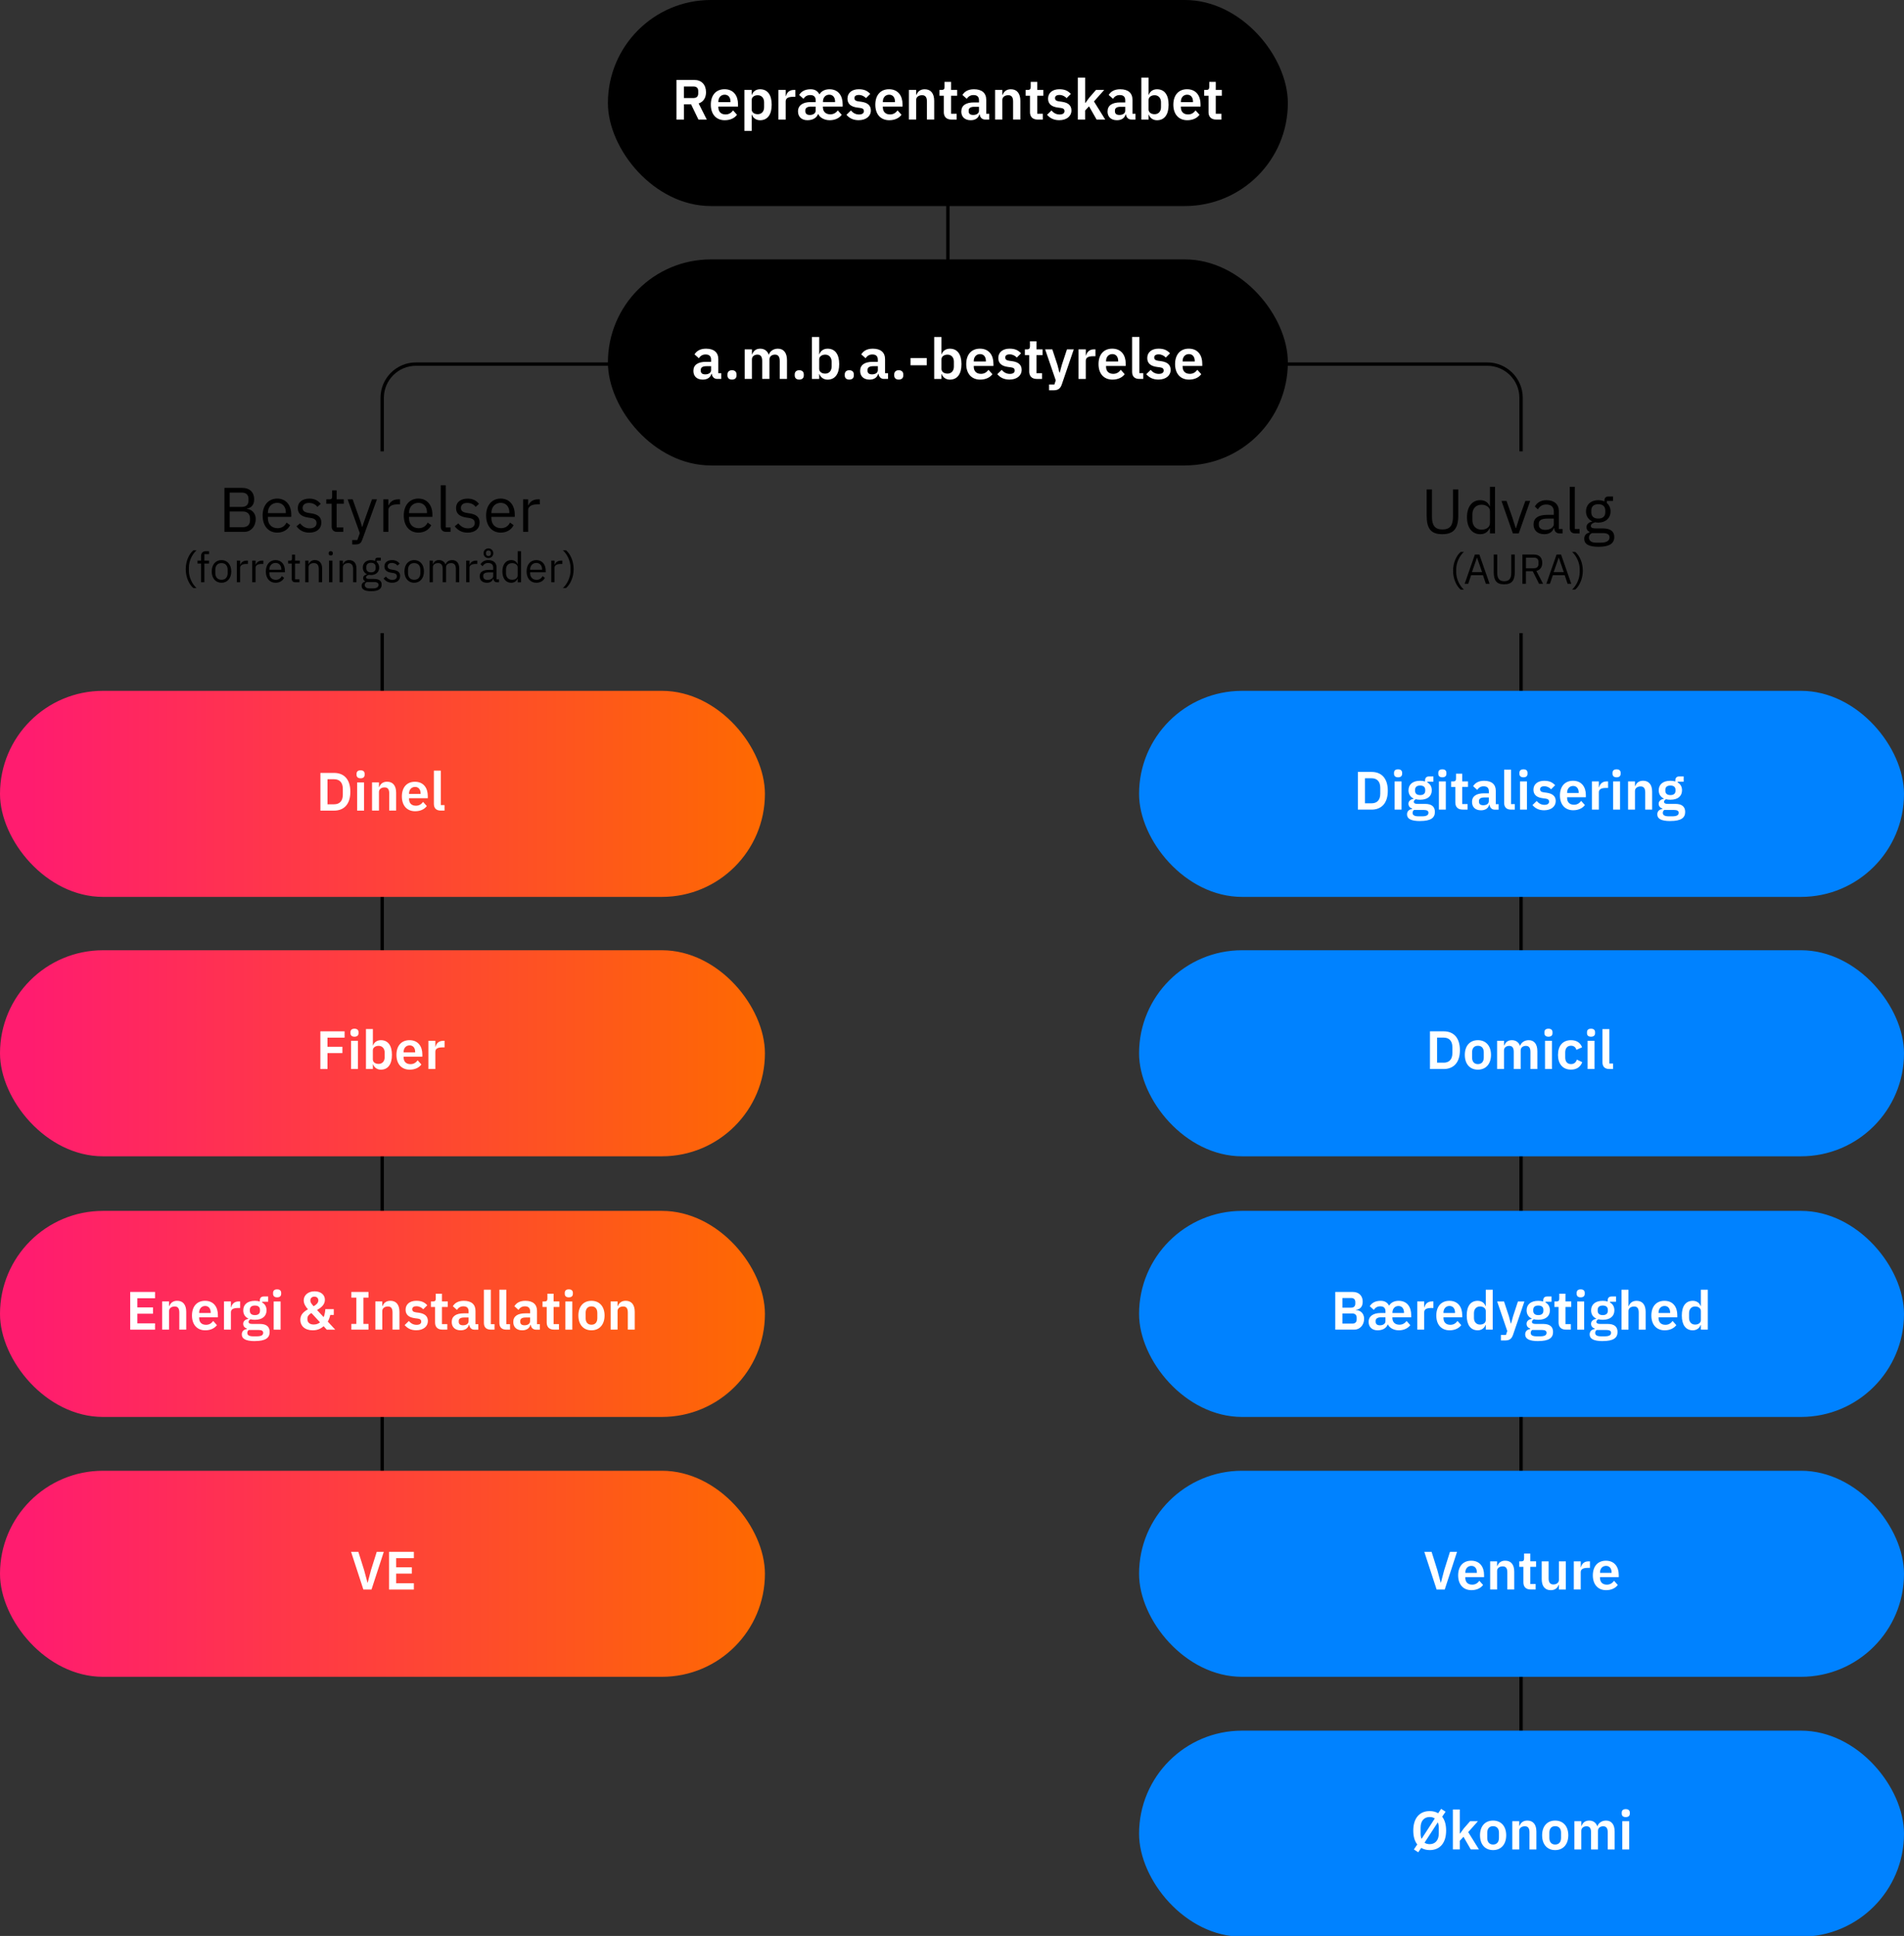 <?xml version="1.0" encoding="UTF-8"?>
<svg id="Layer_1" data-name="Layer 1" xmlns="http://www.w3.org/2000/svg" xmlns:xlink="http://www.w3.org/1999/xlink" viewBox="0 0 768 780.58">
  <rect x="0" y="0" width="768" height="780.58" fill="#333333" stroke="none"/>
  <defs>
    <style>
      .cls-1 {
        fill: url(#New_Gradient_Swatch-4);
      }

      .cls-2 {
        fill: #fff;
      }

      .cls-3 {
        fill: url(#New_Gradient_Swatch-2);
      }

      .cls-4 {
        fill: url(#New_Gradient_Swatch);
      }

      .cls-5 {
        fill: url(#New_Gradient_Swatch-3);
      }

      .cls-6 {
        fill: #0082ff;
      }
    </style>
    <linearGradient id="New_Gradient_Swatch" data-name="New Gradient Swatch" x1="310.33" y1="320.09" x2="12.22" y2="320.09" gradientUnits="userSpaceOnUse">
      <stop offset="0" stop-color="#fe6a00"/>
      <stop offset="1" stop-color="#ff1c6f"/>
    </linearGradient>
    <linearGradient id="New_Gradient_Swatch-2" data-name="New Gradient Swatch" x1="310.33" y1="424.68" x2="12.22" y2="424.68" xlink:href="#New_Gradient_Swatch"/>
    <linearGradient id="New_Gradient_Swatch-3" data-name="New Gradient Swatch" x1="310.33" y1="529.77" x2="12.22" y2="529.77" xlink:href="#New_Gradient_Swatch"/>
    <linearGradient id="New_Gradient_Swatch-4" data-name="New Gradient Swatch" x1="310.33" y1="634.55" x2="12.22" y2="634.55" xlink:href="#New_Gradient_Swatch"/>
  </defs>
  <g>
    <path d="M612.86,160.41v21.57h1.36v-21.57c0-7.88-6.41-14.28-14.28-14.28h-141.19v1.36h141.19c7.13,0,12.92,5.8,12.92,12.92Z"/>
    <rect x="612.86" y="255.28" width="1.36" height="513"/>
  </g>
  <g>
    <rect x="153.48" y="255.28" width="1.36" height="412.24"/>
    <path d="M167.76,146.13c-7.88,0-14.28,6.41-14.28,14.28v21.57h1.36v-21.57c0-7.13,5.8-12.92,12.92-12.92h141.19v-1.36h-141.19Z"/>
  </g>
  <rect class="cls-6" x="459.46" y="278.55" width="308.54" height="83.08" rx="41.54" ry="41.54"/>
  <g>
    <path class="cls-2" d="M547.71,311.24h5.53c3.96,0,6.55,2.55,6.55,7.6s-2.59,7.6-6.55,7.6h-5.53v-15.2ZM553.24,323.89c2.13,0,3.51-1.26,3.51-3.85v-2.4c0-2.59-1.37-3.85-3.51-3.85h-2.66v10.1h2.66Z"/>
    <path class="cls-2" d="M562.3,312.02v-.44c0-.81.48-1.39,1.63-1.39s1.63.59,1.63,1.39v.44c0,.81-.5,1.39-1.63,1.39s-1.63-.59-1.63-1.39ZM562.54,315.07h2.79v11.37h-2.79v-11.37Z"/>
    <path class="cls-2" d="M572.83,331.05c-3.83,0-5.29-1-5.29-2.68,0-1.26.76-1.98,2.03-2.18v-.24c-.94-.24-1.46-.98-1.46-1.89,0-1.18,1-1.76,2.09-2v-.09c-1.37-.63-2.07-1.81-2.07-3.31,0-2.31,1.63-3.85,4.7-3.85.7,0,1.41.09,1.98.28v-.37c0-1.11.57-1.66,1.61-1.66h1.76v2.13h-2.42v.3c1.18.65,1.76,1.76,1.76,3.16,0,2.29-1.61,3.81-4.7,3.81-.65,0-1.24-.07-1.74-.2-.44.2-.81.52-.81,1.02,0,.57.48.85,1.48.85h3.05c2.79,0,3.98,1.2,3.98,3.24,0,2.37-1.61,3.66-5.97,3.66ZM574.25,326.57h-3.88c-.41.3-.59.72-.59,1.18,0,.87.65,1.39,2.4,1.39h1.39c1.81,0,2.61-.46,2.61-1.42,0-.72-.52-1.15-1.94-1.15ZM574.88,318.84v-.37c0-1.15-.72-1.74-2.05-1.74s-2.05.59-2.05,1.74v.37c0,1.13.72,1.74,2.05,1.74s2.05-.61,2.05-1.74Z"/>
    <path class="cls-2" d="M580.16,312.02v-.44c0-.81.48-1.39,1.63-1.39s1.63.59,1.63,1.39v.44c0,.81-.5,1.39-1.63,1.39s-1.63-.59-1.63-1.39ZM580.4,315.07h2.79v11.37h-2.79v-11.37Z"/>
    <path class="cls-2" d="M587.02,323.54v-6.25h-1.68v-2.22h.87c.83,0,1.09-.39,1.09-1.18v-1.94h2.5v3.11h2.33v2.22h-2.33v6.92h2.16v2.22h-2c-1.92,0-2.94-1.05-2.94-2.9Z"/>
    <path class="cls-2" d="M593.75,323.35c0-2.33,1.76-3.48,4.86-3.48h1.94v-.83c0-1.26-.63-2-2.11-2-1.31,0-2.05.65-2.59,1.44l-1.65-1.48c.83-1.31,2.16-2.18,4.44-2.18,3.07,0,4.7,1.46,4.7,4.05v5.36h1.13v2.22h-1.55c-1.2,0-1.94-.78-2.11-1.96h-.13c-.37,1.46-1.61,2.22-3.31,2.22-2.31,0-3.61-1.33-3.61-3.35ZM600.54,323.04v-1.5h-1.79c-1.46,0-2.18.5-2.18,1.39v.37c0,.91.63,1.37,1.72,1.37,1.24,0,2.24-.57,2.24-1.63Z"/>
    <path class="cls-2" d="M609.51,326.44c-1.89,0-2.79-1-2.79-2.74v-13.37h2.79v13.89h1.5v2.22h-1.5Z"/>
    <path class="cls-2" d="M612.88,312.02v-.44c0-.81.48-1.39,1.63-1.39s1.63.59,1.63,1.39v.44c0,.81-.5,1.39-1.63,1.39s-1.63-.59-1.63-1.39ZM613.12,315.07h2.79v11.37h-2.79v-11.37Z"/>
    <path class="cls-2" d="M618.14,324.61l1.7-1.65c.83.96,1.83,1.55,3.11,1.55s1.89-.5,1.89-1.31c0-.65-.39-1.07-1.39-1.2l-1.13-.15c-2.44-.3-3.79-1.37-3.79-3.44,0-2.2,1.72-3.59,4.31-3.59,2.22,0,3.35.65,4.44,1.79l-1.63,1.63c-.65-.7-1.61-1.22-2.72-1.22-1.2,0-1.72.48-1.72,1.18,0,.76.41,1.11,1.48,1.28l1.15.15c2.48.35,3.68,1.46,3.68,3.35,0,2.2-1.85,3.72-4.68,3.72-2.16,0-3.57-.78-4.7-2.09Z"/>
    <path class="cls-2" d="M629.22,320.73c0-3.59,1.94-5.92,5.27-5.92,3.55,0,5.18,2.61,5.18,5.73v.91h-7.56v.28c0,1.63.94,2.74,2.77,2.74,1.37,0,2.2-.65,2.9-1.55l1.5,1.68c-.94,1.28-2.59,2.09-4.7,2.09-3.35,0-5.36-2.33-5.36-5.97ZM632.12,319.56v.17h4.66v-.2c0-1.57-.81-2.63-2.24-2.63s-2.42,1.09-2.42,2.66Z"/>
    <path class="cls-2" d="M642.13,326.44v-11.37h2.79v2.35h.11c.28-1.2,1.2-2.35,3-2.35h.61v2.64h-.87c-1.87,0-2.85.52-2.85,1.76v6.97h-2.79Z"/>
    <path class="cls-2" d="M650.44,312.02v-.44c0-.81.48-1.39,1.63-1.39s1.63.59,1.63,1.39v.44c0,.81-.5,1.39-1.63,1.39s-1.63-.59-1.63-1.39ZM650.68,315.07h2.79v11.37h-2.79v-11.37Z"/>
    <path class="cls-2" d="M656.69,326.44v-11.37h2.79v1.89h.11c.46-1.22,1.41-2.16,3.18-2.16,2.33,0,3.64,1.61,3.64,4.44v7.19h-2.79v-6.9c0-1.61-.54-2.44-1.87-2.44-1.15,0-2.27.61-2.27,1.83v7.51h-2.79Z"/>
    <path class="cls-2" d="M673.78,331.05c-3.83,0-5.29-1-5.29-2.68,0-1.26.76-1.98,2.02-2.18v-.24c-.94-.24-1.46-.98-1.46-1.89,0-1.18,1-1.76,2.09-2v-.09c-1.37-.63-2.07-1.81-2.07-3.31,0-2.31,1.63-3.85,4.7-3.85.7,0,1.41.09,1.98.28v-.37c0-1.11.57-1.66,1.61-1.66h1.76v2.13h-2.42v.3c1.18.65,1.76,1.76,1.76,3.16,0,2.29-1.61,3.81-4.7,3.81-.65,0-1.24-.07-1.74-.2-.44.2-.81.52-.81,1.02,0,.57.48.85,1.48.85h3.05c2.79,0,3.99,1.2,3.99,3.24,0,2.37-1.61,3.66-5.97,3.66ZM675.19,326.57h-3.88c-.41.3-.59.72-.59,1.18,0,.87.65,1.39,2.4,1.39h1.39c1.81,0,2.61-.46,2.61-1.42,0-.72-.52-1.15-1.94-1.15ZM675.83,318.84v-.37c0-1.15-.72-1.74-2.05-1.74s-2.05.59-2.05,1.74v.37c0,1.13.72,1.74,2.05,1.74s2.05-.61,2.05-1.74Z"/>
  </g>
  <rect class="cls-6" x="459.46" y="383.14" width="308.54" height="83.08" rx="41.54" ry="41.54"/>
  <g>
    <path class="cls-2" d="M576.79,415.83h5.53c3.96,0,6.55,2.55,6.55,7.6s-2.59,7.6-6.55,7.6h-5.53v-15.2ZM582.32,428.48c2.13,0,3.51-1.26,3.51-3.86v-2.4c0-2.59-1.37-3.85-3.51-3.85h-2.66v10.1h2.66Z"/>
    <path class="cls-2" d="M590.85,425.32c0-3.64,2.03-5.92,5.27-5.92s5.29,2.29,5.29,5.92-2.02,5.97-5.29,5.97-5.27-2.31-5.27-5.97ZM598.5,426.39v-2.11c0-1.7-.91-2.63-2.37-2.63s-2.35.94-2.35,2.63v2.11c0,1.72.91,2.66,2.35,2.66s2.37-.94,2.37-2.66Z"/>
    <path class="cls-2" d="M603.87,431.03v-11.37h2.79v1.89h.11c.44-1.2,1.35-2.15,3.05-2.15,1.55,0,2.74.76,3.29,2.29h.04c.41-1.26,1.68-2.29,3.48-2.29,2.22,0,3.48,1.61,3.48,4.44v7.19h-2.79v-6.9c0-1.63-.59-2.44-1.83-2.44-1.09,0-2.11.61-2.11,1.83v7.51h-2.79v-6.9c0-1.63-.59-2.44-1.83-2.44-1.07,0-2.11.61-2.11,1.83v7.51h-2.79Z"/>
    <path class="cls-2" d="M622.96,416.61v-.44c0-.81.48-1.39,1.63-1.39s1.63.59,1.63,1.39v.44c0,.81-.5,1.39-1.63,1.39s-1.63-.59-1.63-1.39ZM623.2,419.66h2.79v11.37h-2.79v-11.37Z"/>
    <path class="cls-2" d="M628.44,425.32c0-3.64,1.89-5.92,5.25-5.92,2.29,0,3.79,1.09,4.46,2.87l-2.29,1.02c-.26-.96-.98-1.66-2.18-1.66-1.54,0-2.33,1.09-2.33,2.68v2.07c0,1.59.78,2.66,2.33,2.66,1.33,0,1.98-.76,2.4-1.79l2.13,1.02c-.74,2-2.33,3-4.53,3-3.35,0-5.25-2.31-5.25-5.97Z"/>
    <path class="cls-2" d="M640.13,416.61v-.44c0-.81.48-1.39,1.63-1.39s1.63.59,1.63,1.39v.44c0,.81-.5,1.39-1.63,1.39s-1.63-.59-1.63-1.39ZM640.37,419.66h2.79v11.37h-2.79v-11.37Z"/>
    <path class="cls-2" d="M649.16,431.03c-1.89,0-2.79-1-2.79-2.74v-13.37h2.79v13.89h1.5v2.22h-1.5Z"/>
  </g>
  <rect class="cls-6" x="459.46" y="488.23" width="308.54" height="83.08" rx="41.54" ry="41.54"/>
  <g>
    <path class="cls-2" d="M538.6,520.91h7.03c2.5,0,4.03,1.54,4.03,3.9s-1.33,3.18-2.72,3.27v.13c1.33.02,3.29.96,3.29,3.55,0,2.44-1.68,4.35-3.92,4.35h-7.71v-15.2ZM541.48,527.25h3.55c1.04,0,1.65-.61,1.65-1.61v-.67c0-1.02-.61-1.61-1.65-1.61h-3.55v3.9ZM541.48,533.67h4.01c1.09,0,1.74-.59,1.74-1.65v-.74c0-1.07-.65-1.68-1.74-1.68h-4.01v4.07Z"/>
    <path class="cls-2" d="M567.36,532.61l1.5,1.68c-.94,1.28-2.59,2.09-4.64,2.09-2.22,0-3.85-1.13-4.36-2.33h-.13c-.39,1.15-1.66,2.33-4.07,2.33-2.29,0-3.61-1.39-3.61-3.38,0-2.37,1.92-3.59,4.86-3.59h1.94v-.7c0-1.26-.65-2-2.09-2-1.33,0-2.07.63-2.61,1.44l-1.65-1.48c.83-1.31,2.16-2.18,4.44-2.18,1.74,0,2.74.81,3.31,1.87h.13c.57-1.07,1.96-1.87,3.77-1.87,3.53,0,5.07,2.61,5.07,5.73v.92h-7.58v.28c0,1.61,1.04,2.7,2.83,2.7,1.35,0,2.26-.67,2.9-1.5ZM557.06,531.13c-1.39.02-2.18.52-2.18,1.44v.35c0,.91.59,1.44,1.74,1.44s2.22-.57,2.22-1.63v-1.59h-1.79ZM566.32,529.41v-.2c0-1.57-.81-2.63-2.24-2.63s-2.42,1.09-2.42,2.66v.17h4.66Z"/>
    <path class="cls-2" d="M571.67,536.11v-11.37h2.79v2.35h.11c.28-1.2,1.2-2.35,3-2.35h.61v2.64h-.87c-1.87,0-2.85.52-2.85,1.76v6.97h-2.79Z"/>
    <path class="cls-2" d="M579.35,530.41c0-3.59,1.94-5.92,5.27-5.92,3.55,0,5.18,2.61,5.18,5.73v.92h-7.56v.28c0,1.63.94,2.74,2.77,2.74,1.37,0,2.2-.65,2.9-1.55l1.5,1.68c-.94,1.28-2.59,2.09-4.7,2.09-3.35,0-5.36-2.33-5.36-5.97ZM582.24,529.23v.17h4.66v-.2c0-1.57-.81-2.63-2.24-2.63s-2.42,1.09-2.42,2.66Z"/>
    <path class="cls-2" d="M599.31,534.22h-.11c-.41,1.28-1.63,2.16-3.14,2.16-2.85,0-4.44-2.16-4.44-5.97s1.59-5.92,4.44-5.92c1.5,0,2.74.83,3.14,2.13h.11v-6.62h2.79v16.11h-2.79v-1.89ZM599.31,532.21v-3.61c0-1.11-1.02-1.83-2.35-1.83-1.44,0-2.42,1.07-2.42,2.68v1.96c0,1.61.98,2.66,2.42,2.66,1.33,0,2.35-.68,2.35-1.85Z"/>
    <path class="cls-2" d="M612.28,524.75h2.61l-4.57,13.39c-.57,1.63-1.37,2.33-3.24,2.33h-1.68v-2.22h2.05l.52-1.59-4.07-11.91h2.77l1.98,6.01.74,2.87h.13l.78-2.87,1.98-6.01Z"/>
    <path class="cls-2" d="M620.49,540.73c-3.83,0-5.29-1-5.29-2.68,0-1.26.76-1.98,2.02-2.18v-.24c-.94-.24-1.46-.98-1.46-1.89,0-1.18,1-1.76,2.09-2v-.09c-1.37-.63-2.07-1.81-2.07-3.31,0-2.31,1.63-3.85,4.7-3.85.7,0,1.41.09,1.98.28v-.37c0-1.11.57-1.66,1.61-1.66h1.76v2.13h-2.42v.3c1.18.65,1.76,1.76,1.76,3.16,0,2.29-1.61,3.81-4.7,3.81-.65,0-1.24-.07-1.74-.2-.44.2-.81.52-.81,1.02,0,.57.48.85,1.48.85h3.05c2.79,0,3.99,1.2,3.99,3.24,0,2.37-1.61,3.66-5.97,3.66ZM621.9,536.24h-3.88c-.41.3-.59.72-.59,1.18,0,.87.65,1.39,2.4,1.39h1.39c1.81,0,2.61-.46,2.61-1.42,0-.72-.52-1.15-1.94-1.15ZM622.54,528.51v-.37c0-1.15-.72-1.74-2.05-1.74s-2.05.59-2.05,1.74v.37c0,1.13.72,1.74,2.05,1.74s2.05-.61,2.05-1.74Z"/>
    <path class="cls-2" d="M628.67,533.22v-6.25h-1.68v-2.22h.87c.83,0,1.09-.39,1.09-1.18v-1.94h2.5v3.11h2.33v2.22h-2.33v6.92h2.16v2.22h-2c-1.92,0-2.94-1.05-2.94-2.9Z"/>
    <path class="cls-2" d="M635.96,521.7v-.44c0-.81.48-1.39,1.63-1.39s1.63.59,1.63,1.39v.44c0,.81-.5,1.39-1.63,1.39s-1.63-.59-1.63-1.39ZM636.2,524.75h2.79v11.37h-2.79v-11.37Z"/>
    <path class="cls-2" d="M646.5,540.73c-3.83,0-5.29-1-5.29-2.68,0-1.26.76-1.98,2.02-2.18v-.24c-.94-.24-1.46-.98-1.46-1.89,0-1.18,1-1.76,2.09-2v-.09c-1.37-.63-2.07-1.81-2.07-3.31,0-2.31,1.63-3.85,4.7-3.85.7,0,1.41.09,1.98.28v-.37c0-1.11.57-1.66,1.61-1.66h1.76v2.13h-2.42v.3c1.18.65,1.76,1.76,1.76,3.16,0,2.29-1.61,3.81-4.7,3.81-.65,0-1.24-.07-1.74-.2-.44.2-.81.52-.81,1.02,0,.57.48.85,1.48.85h3.05c2.79,0,3.99,1.2,3.99,3.24,0,2.37-1.61,3.66-5.97,3.66ZM647.91,536.24h-3.88c-.41.3-.59.72-.59,1.18,0,.87.65,1.39,2.4,1.39h1.39c1.81,0,2.61-.46,2.61-1.42,0-.72-.52-1.15-1.94-1.15ZM648.54,528.51v-.37c0-1.15-.72-1.74-2.05-1.74s-2.05.59-2.05,1.74v.37c0,1.13.72,1.74,2.05,1.74s2.05-.61,2.05-1.74Z"/>
    <path class="cls-2" d="M654.07,520h2.79v6.64h.11c.46-1.22,1.41-2.15,3.18-2.15,2.33,0,3.64,1.61,3.64,4.44v7.19h-2.79v-6.9c0-1.61-.54-2.44-1.87-2.44-1.15,0-2.27.61-2.27,1.83v7.51h-2.79v-16.11Z"/>
    <path class="cls-2" d="M666.1,530.41c0-3.59,1.94-5.92,5.27-5.92,3.55,0,5.18,2.61,5.18,5.73v.92h-7.56v.28c0,1.63.94,2.74,2.77,2.74,1.37,0,2.2-.65,2.9-1.55l1.5,1.68c-.94,1.28-2.59,2.09-4.7,2.09-3.35,0-5.36-2.33-5.36-5.97ZM669,529.23v.17h4.66v-.2c0-1.57-.81-2.63-2.24-2.63s-2.42,1.09-2.42,2.66Z"/>
    <path class="cls-2" d="M686.07,534.22h-.11c-.41,1.28-1.63,2.16-3.14,2.16-2.85,0-4.44-2.16-4.44-5.97s1.59-5.92,4.44-5.92c1.5,0,2.74.83,3.14,2.13h.11v-6.62h2.79v16.11h-2.79v-1.89ZM686.07,532.21v-3.61c0-1.11-1.02-1.83-2.35-1.83-1.44,0-2.42,1.07-2.42,2.68v1.96c0,1.61.98,2.66,2.42,2.66,1.33,0,2.35-.68,2.35-1.85Z"/>
  </g>
  <rect class="cls-6" x="459.46" y="593.01" width="308.54" height="83.08" rx="41.54" ry="41.54"/>
  <g>
    <path class="cls-2" d="M579.48,640.9l-4.97-15.2h2.94l2.33,7.4,1.35,5.05h.07l1.33-5.05,2.33-7.4h2.85l-4.96,15.2h-3.27Z"/>
    <path class="cls-2" d="M588.16,635.19c0-3.59,1.94-5.92,5.27-5.92,3.55,0,5.18,2.61,5.18,5.73v.91h-7.56v.28c0,1.63.94,2.74,2.77,2.74,1.37,0,2.2-.65,2.9-1.55l1.5,1.68c-.94,1.28-2.59,2.09-4.7,2.09-3.35,0-5.36-2.33-5.36-5.97ZM591.06,634.02v.17h4.66v-.2c0-1.57-.81-2.63-2.24-2.63s-2.42,1.09-2.42,2.66Z"/>
    <path class="cls-2" d="M601.07,640.9v-11.37h2.79v1.89h.11c.46-1.22,1.41-2.16,3.18-2.16,2.33,0,3.64,1.61,3.64,4.44v7.19h-2.79v-6.9c0-1.61-.54-2.44-1.87-2.44-1.15,0-2.26.61-2.26,1.83v7.51h-2.79Z"/>
    <path class="cls-2" d="M614.48,638v-6.25h-1.68v-2.22h.87c.83,0,1.09-.39,1.09-1.18v-1.94h2.5v3.11h2.33v2.22h-2.33v6.92h2.16v2.22h-2c-1.92,0-2.94-1.05-2.94-2.9Z"/>
    <path class="cls-2" d="M628.8,639.01h-.11c-.39,1.13-1.31,2.15-3.18,2.15-2.33,0-3.64-1.61-3.64-4.44v-7.19h2.79v6.9c0,1.57.59,2.42,1.92,2.42,1.11,0,2.22-.59,2.22-1.81v-7.51h2.79v11.37h-2.79v-1.89Z"/>
    <path class="cls-2" d="M634.81,640.9v-11.37h2.79v2.35h.11c.28-1.2,1.2-2.35,3-2.35h.61v2.63h-.87c-1.87,0-2.85.52-2.85,1.76v6.97h-2.79Z"/>
    <path class="cls-2" d="M642.49,635.19c0-3.59,1.94-5.92,5.27-5.92,3.55,0,5.18,2.61,5.18,5.73v.91h-7.56v.28c0,1.63.94,2.74,2.77,2.74,1.37,0,2.2-.65,2.9-1.55l1.5,1.68c-.94,1.28-2.59,2.09-4.7,2.09-3.35,0-5.36-2.33-5.36-5.97ZM645.39,634.02v.17h4.66v-.2c0-1.57-.81-2.63-2.24-2.63s-2.42,1.09-2.42,2.66Z"/>
  </g>
  <rect class="cls-6" x="459.46" y="697.8" width="308.54" height="83.08" rx="41.54" ry="41.54"/>
  <g>
    <path class="cls-2" d="M573.26,745.08l-1.2,1.76-1.76-1.15,1.37-2c-1.04-1.31-1.61-3.18-1.61-5.6,0-5.14,2.63-7.86,6.62-7.86,1.31,0,2.46.3,3.42.87l1.2-1.76,1.79,1.15-1.37,2c1.02,1.31,1.59,3.18,1.59,5.6,0,5.14-2.61,7.86-6.62,7.86-1.28,0-2.44-.31-3.42-.87ZM573.41,741.42l5.33-8.21c-.54-.39-1.26-.59-2.07-.59-2.24,0-3.66,1.59-3.66,4.25v2.44c0,.81.13,1.5.39,2.11ZM579.96,734.76l-5.36,8.21c.54.39,1.26.59,2.07.59,2.24,0,3.68-1.59,3.68-4.25v-2.44c0-.81-.15-1.5-.39-2.11Z"/>
    <path class="cls-2" d="M586.03,729.57h2.79v9.71h.11l1.5-2.05,2.55-2.92h3.16l-3.92,4.4,4.33,6.97h-3.31l-2.92-5.09-1.5,1.63v3.46h-2.79v-16.11Z"/>
    <path class="cls-2" d="M596.98,739.98c0-3.64,2.03-5.92,5.27-5.92s5.29,2.29,5.29,5.92-2.02,5.97-5.29,5.97-5.27-2.31-5.27-5.97ZM604.62,741.05v-2.11c0-1.7-.91-2.63-2.37-2.63s-2.35.94-2.35,2.63v2.11c0,1.72.91,2.66,2.35,2.66s2.37-.94,2.37-2.66Z"/>
    <path class="cls-2" d="M610,745.69v-11.37h2.79v1.89h.11c.46-1.22,1.41-2.15,3.18-2.15,2.33,0,3.64,1.61,3.64,4.44v7.19h-2.79v-6.9c0-1.61-.54-2.44-1.87-2.44-1.15,0-2.26.61-2.26,1.83v7.51h-2.79Z"/>
    <path class="cls-2" d="M622.03,739.98c0-3.64,2.03-5.92,5.27-5.92s5.29,2.29,5.29,5.92-2.03,5.97-5.29,5.97-5.27-2.31-5.27-5.97ZM629.67,741.05v-2.11c0-1.7-.91-2.63-2.37-2.63s-2.35.94-2.35,2.63v2.11c0,1.72.91,2.66,2.35,2.66s2.37-.94,2.37-2.66Z"/>
    <path class="cls-2" d="M635.05,745.69v-11.37h2.79v1.89h.11c.44-1.2,1.35-2.15,3.05-2.15,1.54,0,2.74.76,3.29,2.29h.04c.41-1.26,1.68-2.29,3.48-2.29,2.22,0,3.48,1.61,3.48,4.44v7.19h-2.79v-6.9c0-1.63-.59-2.44-1.83-2.44-1.09,0-2.11.61-2.11,1.83v7.51h-2.79v-6.9c0-1.63-.59-2.44-1.83-2.44-1.07,0-2.11.61-2.11,1.83v7.51h-2.79Z"/>
    <path class="cls-2" d="M654.14,731.27v-.44c0-.81.48-1.39,1.63-1.39s1.63.59,1.63,1.39v.44c0,.81-.5,1.39-1.63,1.39s-1.63-.59-1.63-1.39ZM654.37,734.32h2.79v11.37h-2.79v-11.37Z"/>
  </g>
  <rect class="cls-4" x="0" y="278.55" width="308.54" height="83.08" rx="41.54" ry="41.54"/>
  <g>
    <path class="cls-2" d="M129.24,311.64h5.53c3.96,0,6.55,2.55,6.55,7.6s-2.59,7.6-6.55,7.6h-5.53v-15.2ZM134.77,324.29c2.13,0,3.51-1.26,3.51-3.85v-2.4c0-2.59-1.37-3.85-3.51-3.85h-2.66v10.1h2.66Z"/>
    <path class="cls-2" d="M143.82,312.42v-.44c0-.81.48-1.39,1.63-1.39s1.63.59,1.63,1.39v.44c0,.81-.5,1.39-1.63,1.39s-1.63-.59-1.63-1.39ZM144.06,315.47h2.79v11.37h-2.79v-11.37Z"/>
    <path class="cls-2" d="M150.07,326.83v-11.37h2.79v1.89h.11c.46-1.22,1.41-2.16,3.18-2.16,2.33,0,3.64,1.61,3.64,4.44v7.19h-2.79v-6.9c0-1.61-.54-2.44-1.87-2.44-1.15,0-2.27.61-2.27,1.83v7.51h-2.79Z"/>
    <path class="cls-2" d="M162.1,321.13c0-3.59,1.94-5.92,5.27-5.92,3.55,0,5.18,2.61,5.18,5.73v.91h-7.56v.28c0,1.63.94,2.74,2.77,2.74,1.37,0,2.2-.65,2.9-1.55l1.5,1.68c-.94,1.28-2.59,2.09-4.7,2.09-3.35,0-5.36-2.33-5.36-5.97ZM165,319.95v.17h4.66v-.2c0-1.57-.81-2.63-2.24-2.63s-2.42,1.09-2.42,2.66Z"/>
    <path class="cls-2" d="M177.8,326.83c-1.89,0-2.79-1-2.79-2.74v-13.37h2.79v13.89h1.5v2.22h-1.5Z"/>
  </g>
  <rect x="245.21" y="0" width="274.26" height="83.08" rx="41.54" ry="41.54"/>
  <rect class="cls-3" x="0" y="383.14" width="308.54" height="83.08" rx="41.54" ry="41.54"/>
  <g>
    <path class="cls-2" d="M129.22,431.03v-15.2h9.78v2.55h-6.9v3.68h6.01v2.55h-6.01v6.42h-2.87Z"/>
    <path class="cls-2" d="M141.36,416.61v-.44c0-.81.48-1.39,1.63-1.39s1.63.59,1.63,1.39v.44c0,.81-.5,1.39-1.63,1.39s-1.63-.59-1.63-1.39ZM141.6,419.66h2.79v11.37h-2.79v-11.37Z"/>
    <path class="cls-2" d="M147.61,414.91h2.79v6.62h.09c.41-1.31,1.63-2.13,3.14-2.13,2.87,0,4.46,2.13,4.46,5.92s-1.59,5.97-4.46,5.97c-1.5,0-2.7-.87-3.14-2.16h-.09v1.89h-2.79v-16.11ZM155.16,426.32v-1.96c0-1.61-1-2.68-2.44-2.68-1.33,0-2.33.72-2.33,1.83v3.61c0,1.18,1,1.85,2.33,1.85,1.44,0,2.44-1.05,2.44-2.66Z"/>
    <path class="cls-2" d="M159.91,425.32c0-3.59,1.94-5.92,5.27-5.92,3.55,0,5.18,2.61,5.18,5.73v.92h-7.56v.28c0,1.63.94,2.74,2.77,2.74,1.37,0,2.2-.65,2.9-1.55l1.5,1.68c-.94,1.28-2.59,2.09-4.7,2.09-3.35,0-5.36-2.33-5.36-5.97ZM162.8,424.15v.17h4.66v-.2c0-1.57-.81-2.63-2.24-2.63s-2.42,1.09-2.42,2.66Z"/>
    <path class="cls-2" d="M172.81,431.03v-11.37h2.79v2.35h.11c.28-1.2,1.2-2.35,3-2.35h.61v2.64h-.87c-1.87,0-2.85.52-2.85,1.76v6.97h-2.79Z"/>
  </g>
  <rect class="cls-5" x="0" y="488.23" width="308.54" height="83.08" rx="41.54" ry="41.54"/>
  <g>
    <path class="cls-2" d="M52.52,536.11v-15.2h10.02v2.55h-7.14v3.68h6.31v2.55h-6.31v3.88h7.14v2.55h-10.02Z"/>
    <path class="cls-2" d="M65.4,536.11v-11.37h2.79v1.89h.11c.46-1.22,1.41-2.15,3.18-2.15,2.33,0,3.64,1.61,3.64,4.44v7.19h-2.79v-6.9c0-1.61-.54-2.44-1.87-2.44-1.15,0-2.26.61-2.26,1.83v7.51h-2.79Z"/>
    <path class="cls-2" d="M77.44,530.41c0-3.59,1.94-5.92,5.27-5.92,3.55,0,5.18,2.61,5.18,5.73v.92h-7.56v.28c0,1.63.94,2.74,2.77,2.74,1.37,0,2.2-.65,2.9-1.55l1.5,1.68c-.94,1.28-2.59,2.09-4.7,2.09-3.35,0-5.36-2.33-5.36-5.97ZM80.33,529.23v.17h4.66v-.2c0-1.57-.81-2.63-2.24-2.63s-2.42,1.09-2.42,2.66Z"/>
    <path class="cls-2" d="M90.35,536.11v-11.37h2.79v2.35h.11c.28-1.2,1.2-2.35,3-2.35h.61v2.64h-.87c-1.87,0-2.85.52-2.85,1.76v6.97h-2.79Z"/>
    <path class="cls-2" d="M102.82,540.73c-3.83,0-5.29-1-5.29-2.68,0-1.26.76-1.98,2.03-2.18v-.24c-.94-.24-1.46-.98-1.46-1.89,0-1.18,1-1.76,2.09-2v-.09c-1.37-.63-2.07-1.81-2.07-3.31,0-2.31,1.63-3.85,4.7-3.85.7,0,1.42.09,1.98.28v-.37c0-1.11.57-1.66,1.61-1.66h1.76v2.13h-2.42v.3c1.18.65,1.76,1.76,1.76,3.16,0,2.29-1.61,3.81-4.7,3.81-.65,0-1.24-.07-1.74-.2-.44.2-.81.52-.81,1.02,0,.57.48.85,1.48.85h3.05c2.79,0,3.98,1.2,3.98,3.24,0,2.37-1.61,3.66-5.97,3.66ZM104.23,536.24h-3.88c-.41.3-.59.72-.59,1.18,0,.87.65,1.39,2.4,1.39h1.39c1.81,0,2.61-.46,2.61-1.42,0-.72-.52-1.15-1.94-1.15ZM104.87,528.51v-.37c0-1.15-.72-1.74-2.05-1.74s-2.05.59-2.05,1.74v.37c0,1.13.72,1.74,2.05,1.74s2.05-.61,2.05-1.74Z"/>
    <path class="cls-2" d="M110.15,521.7v-.44c0-.81.48-1.39,1.63-1.39s1.63.59,1.63,1.39v.44c0,.81-.5,1.39-1.63,1.39s-1.63-.59-1.63-1.39ZM110.39,524.75h2.79v11.37h-2.79v-11.37Z"/>
    <path class="cls-2" d="M130.55,534.72c-.87.76-2.18,1.66-4.38,1.66-3.27,0-5.03-1.83-5.03-4.22,0-2.13,1.37-3.29,3.07-4.25-.89-1-1.7-2.22-1.7-3.61,0-2,1.7-3.64,4.38-3.64,2.37,0,4.16,1.28,4.16,3.42,0,1.94-1.44,3.11-3.16,4.12l2.66,2.87c.39-.98.61-2.11.67-3.22h3.42v2.33h-1.42c-.22,1-.57,1.92-1,2.7l3,3.24h-3.42l-1.26-1.39ZM129.07,533.15l-3.46-3.74c-1.02.61-1.61,1.22-1.61,2.27v.24c0,1.26.91,2.13,2.55,2.13,1.04,0,1.89-.35,2.53-.89ZM125.19,524.29v.15c0,.65.41,1.24,1.31,2.24,1.11-.65,1.89-1.35,1.89-2.31v-.13c0-.91-.72-1.44-1.59-1.44-.91,0-1.61.59-1.61,1.48Z"/>
    <path class="cls-2" d="M141.73,536.11v-2.31h2v-10.58h-2v-2.31h6.9v2.31h-2.03v10.58h2.03v2.31h-6.9Z"/>
    <path class="cls-2" d="M151.4,536.11v-11.37h2.79v1.89h.11c.46-1.22,1.42-2.15,3.18-2.15,2.33,0,3.64,1.61,3.64,4.44v7.19h-2.79v-6.9c0-1.61-.54-2.44-1.87-2.44-1.15,0-2.26.61-2.26,1.83v7.51h-2.79Z"/>
    <path class="cls-2" d="M163.21,534.28l1.7-1.65c.83.96,1.83,1.54,3.11,1.54s1.89-.5,1.89-1.31c0-.65-.39-1.07-1.39-1.2l-1.13-.15c-2.44-.31-3.79-1.37-3.79-3.44,0-2.2,1.72-3.59,4.31-3.59,2.22,0,3.35.65,4.44,1.79l-1.63,1.63c-.65-.7-1.61-1.22-2.72-1.22-1.2,0-1.72.48-1.72,1.18,0,.76.41,1.11,1.48,1.28l1.15.15c2.48.35,3.68,1.46,3.68,3.35,0,2.2-1.85,3.72-4.68,3.72-2.16,0-3.57-.78-4.7-2.09Z"/>
    <path class="cls-2" d="M175.49,533.22v-6.25h-1.68v-2.22h.87c.83,0,1.09-.39,1.09-1.18v-1.94h2.5v3.11h2.33v2.22h-2.33v6.92h2.16v2.22h-2c-1.92,0-2.94-1.05-2.94-2.9Z"/>
    <path class="cls-2" d="M182.21,533.02c0-2.33,1.76-3.48,4.86-3.48h1.94v-.83c0-1.26-.63-2-2.11-2-1.31,0-2.05.65-2.59,1.44l-1.66-1.48c.83-1.31,2.16-2.18,4.44-2.18,3.07,0,4.7,1.46,4.7,4.05v5.36h1.13v2.22h-1.55c-1.2,0-1.94-.78-2.11-1.96h-.13c-.37,1.46-1.61,2.22-3.31,2.22-2.31,0-3.61-1.33-3.61-3.35ZM189.01,532.72v-1.5h-1.79c-1.46,0-2.18.5-2.18,1.39v.37c0,.91.63,1.37,1.72,1.37,1.24,0,2.24-.57,2.24-1.63Z"/>
    <path class="cls-2" d="M197.98,536.11c-1.89,0-2.79-1-2.79-2.74v-13.37h2.79v13.89h1.5v2.22h-1.5Z"/>
    <path class="cls-2" d="M204.22,536.11c-1.89,0-2.79-1-2.79-2.74v-13.37h2.79v13.89h1.5v2.22h-1.5Z"/>
    <path class="cls-2" d="M207.03,533.02c0-2.33,1.76-3.48,4.86-3.48h1.94v-.83c0-1.26-.63-2-2.11-2-1.31,0-2.05.65-2.59,1.44l-1.66-1.48c.83-1.31,2.16-2.18,4.44-2.18,3.07,0,4.7,1.46,4.7,4.05v5.36h1.13v2.22h-1.55c-1.2,0-1.94-.78-2.11-1.96h-.13c-.37,1.46-1.61,2.22-3.31,2.22-2.31,0-3.61-1.33-3.61-3.35ZM213.82,532.72v-1.5h-1.79c-1.46,0-2.18.5-2.18,1.39v.37c0,.91.63,1.37,1.72,1.37,1.24,0,2.24-.57,2.24-1.63Z"/>
    <path class="cls-2" d="M220.52,533.22v-6.25h-1.68v-2.22h.87c.83,0,1.09-.39,1.09-1.18v-1.94h2.5v3.11h2.33v2.22h-2.33v6.92h2.16v2.22h-2c-1.92,0-2.94-1.05-2.94-2.9Z"/>
    <path class="cls-2" d="M227.81,521.7v-.44c0-.81.48-1.39,1.63-1.39s1.63.59,1.63,1.39v.44c0,.81-.5,1.39-1.63,1.39s-1.63-.59-1.63-1.39ZM228.05,524.75h2.79v11.37h-2.79v-11.37Z"/>
    <path class="cls-2" d="M233.3,530.41c0-3.64,2.03-5.92,5.27-5.92s5.29,2.29,5.29,5.92-2.03,5.97-5.29,5.97-5.27-2.31-5.27-5.97ZM240.94,531.47v-2.11c0-1.7-.91-2.63-2.37-2.63s-2.35.94-2.35,2.63v2.11c0,1.72.91,2.66,2.35,2.66s2.37-.94,2.37-2.66Z"/>
    <path class="cls-2" d="M246.31,536.11v-11.37h2.79v1.89h.11c.46-1.22,1.41-2.15,3.18-2.15,2.33,0,3.64,1.61,3.64,4.44v7.19h-2.79v-6.9c0-1.61-.54-2.44-1.87-2.44-1.15,0-2.27.61-2.27,1.83v7.51h-2.79Z"/>
  </g>
  <rect class="cls-1" x="0" y="593.01" width="308.54" height="83.08" rx="41.54" ry="41.54"/>
  <g>
    <path class="cls-2" d="M146.57,640.9l-4.96-15.2h2.94l2.33,7.4,1.35,5.05h.07l1.33-5.05,2.33-7.4h2.85l-4.96,15.2h-3.27Z"/>
    <path class="cls-2" d="M156.92,640.9v-15.2h10.02v2.55h-7.14v3.68h6.31v2.55h-6.31v3.88h7.14v2.55h-10.02Z"/>
  </g>
  <g>
    <path d="M577.6,197.35v10.97c0,3.38,1.09,5.16,4.24,5.16s4.24-1.78,4.24-5.16v-10.97h2.13v10.47c0,5.16-1.73,7.57-6.45,7.57s-6.3-2.41-6.3-7.57v-10.47h2.13Z"/>
    <path d="M600.99,212.95h-.1c-.79,1.63-2.03,2.44-3.84,2.44-3.28,0-5.33-2.67-5.33-6.86s2.06-6.86,5.33-6.86c1.8,0,3.15.79,3.84,2.44h.1v-7.82h2.03v18.8h-2.03v-2.13ZM600.99,210.89v-4.88c0-1.45-1.52-2.51-3.38-2.51-2.29,0-3.71,1.58-3.71,3.91v2.24c0,2.34,1.42,3.91,3.71,3.91,1.85,0,3.38-.97,3.38-2.67Z"/>
    <path d="M610.24,215.08l-4.6-13.11h2.03l2.29,6.5,1.42,4.47h.13l1.42-4.47,2.34-6.5h1.95l-4.62,13.11h-2.36Z"/>
    <path d="M629.14,215.08c-1.5,0-2.11-.91-2.26-2.13h-.13c-.56,1.6-1.96,2.44-3.79,2.44-2.77,0-4.39-1.52-4.39-3.96s1.78-3.84,5.59-3.84h2.59v-1.3c0-1.85-1.02-2.87-3.1-2.87-1.58,0-2.62.76-3.33,1.96l-1.22-1.14c.71-1.4,2.29-2.57,4.65-2.57,3.15,0,5.03,1.65,5.03,4.42v7.21h1.5v1.78h-1.14ZM626.75,211.27v-2.16h-2.69c-2.31,0-3.35.71-3.35,1.98v.53c0,1.3,1.02,2.03,2.59,2.03,2.01,0,3.45-1.04,3.45-2.39Z"/>
    <path d="M635.34,215.08c-1.4,0-2.16-.89-2.16-2.11v-16.69h2.03v17.02h1.93v1.78h-1.8Z"/>
    <path d="M644.79,220.47c-4.09,0-5.77-1.17-5.77-3.23,0-1.42.79-2.18,2.08-2.54v-.28c-.74-.36-1.17-.94-1.17-1.83,0-1.32.94-1.96,2.26-2.29v-.1c-1.55-.74-2.46-2.18-2.46-4.01,0-2.67,1.95-4.52,4.93-4.52.94,0,1.78.18,2.49.51v-.23c0-1.02.43-1.75,1.52-1.75h1.96v1.78h-2.49v.84c.94.81,1.5,1.98,1.5,3.38,0,2.67-1.96,4.52-4.95,4.52-.43,0-.89-.05-1.27-.13-.86.23-1.73.66-1.73,1.47s.81.99,2.01.99h2.79c3.25,0,4.65,1.32,4.65,3.48,0,2.69-2.13,3.94-6.35,3.94ZM646.51,214.95h-4.37c-.84.38-1.22.97-1.22,1.78,0,1.14.79,2.08,2.85,2.08h1.88c2.26,0,3.58-.71,3.58-2.13,0-1.04-.69-1.73-2.72-1.73ZM647.51,206.55v-.71c0-1.73-1.09-2.54-2.82-2.54s-2.82.81-2.82,2.54v.71c0,1.73,1.09,2.54,2.82,2.54s2.82-.81,2.82-2.54Z"/>
    <path d="M589.18,222.54h1.29c-1.88,1.69-3.08,4.5-3.08,6.87v1.46c0,2.37,1.25,5.23,3.08,6.86h-1.29c-1.68-1.42-3.06-4.3-3.06-7.6s1.34-6.11,3.06-7.58Z"/>
    <path d="M599.35,235.4l-1.18-3.49h-4.77l-1.18,3.49h-1.44l4.13-11.81h1.81l4.13,11.81h-1.49ZM595.81,224.91h-.08l-2,5.76h4.08l-2-5.76Z"/>
    <path d="M603.93,223.59v7.31c0,2.25.73,3.44,2.83,3.44s2.83-1.18,2.83-3.44v-7.31h1.42v6.97c0,3.44-1.15,5.04-4.3,5.04s-4.2-1.61-4.2-5.04v-6.97h1.42Z"/>
    <path d="M615.49,235.4h-1.42v-11.81h4.71c2.07,0,3.3,1.2,3.3,3.35,0,1.73-.83,2.89-2.37,3.25l2.71,5.21h-1.61l-2.56-5.08h-2.76v5.08ZM618.78,229.11c1.12,0,1.78-.61,1.78-1.69v-.88c0-1.08-.66-1.69-1.78-1.69h-3.28v4.27h3.28Z"/>
    <path d="M632.31,235.4l-1.18-3.49h-4.77l-1.19,3.49h-1.44l4.13-11.81h1.81l4.13,11.81h-1.49ZM628.77,224.91h-.08l-2,5.76h4.08l-2-5.76Z"/>
    <path d="M635.39,237.72h-1.29c1.83-1.62,3.08-4.49,3.08-6.86v-1.46c0-2.37-1.2-5.18-3.08-6.87h1.29c1.73,1.47,3.06,4.32,3.06,7.58s-1.39,6.18-3.06,7.6Z"/>
  </g>
  <g>
    <path d="M90.51,196.72h7.29c2.92,0,4.73,1.8,4.73,4.57s-1.7,3.58-2.87,3.76v.15c1.27.08,3.48,1.17,3.48,4.12s-1.96,5.13-4.57,5.13h-8.05v-17.73ZM92.64,204.39h4.9c1.68,0,2.69-.89,2.69-2.46v-.86c0-1.57-1.02-2.46-2.69-2.46h-4.9v5.79ZM92.64,212.57h5.26c1.83,0,2.95-.97,2.95-2.74v-.86c0-1.78-1.12-2.74-2.95-2.74h-5.26v6.35Z"/>
    <path d="M105.93,207.89c0-4.17,2.34-6.86,5.89-6.86s5.66,2.69,5.66,6.4v.97h-9.42v.61c0,2.26,1.45,3.96,3.89,3.96,1.65,0,2.92-.81,3.61-2.26l1.45,1.04c-.84,1.78-2.72,3-5.18,3-3.56,0-5.89-2.69-5.89-6.86ZM108.06,206.7v.18h7.24v-.28c0-2.31-1.4-3.86-3.48-3.86-2.21,0-3.76,1.68-3.76,3.96Z"/>
    <path d="M119.6,212.19l1.45-1.17c1.02,1.27,2.24,2.01,3.89,2.01s2.74-.79,2.74-2.13c0-1.02-.56-1.8-2.29-2.06l-1.04-.15c-2.41-.36-4.22-1.35-4.22-3.78,0-2.59,2.01-3.86,4.67-3.86,2.11,0,3.51.79,4.57,2.11l-1.35,1.22c-.58-.81-1.7-1.6-3.38-1.6s-2.57.79-2.57,2.03.89,1.78,2.51,2.03l1.02.15c2.9.43,4.01,1.7,4.01,3.68,0,2.54-1.85,4.09-4.85,4.09-2.41,0-4.01-1.02-5.18-2.57Z"/>
    <path d="M135.93,214.45c-1.4,0-2.16-.89-2.16-2.16v-9.17h-2.16v-1.78h1.22c.86,0,1.14-.31,1.14-1.19v-2.44h1.83v3.63h2.87v1.78h-2.87v9.55h2.67v1.78h-2.54Z"/>
    <path d="M150.03,201.34h2.01l-5.87,16.16c-.58,1.58-1.12,2.03-3.05,2.03h-1.04v-1.78h2.06l.99-2.79-4.9-13.62h2.03l3.15,8.92.61,2.13h.13l.71-2.13,3.18-8.92Z"/>
    <path d="M154.63,214.45v-13.11h2.03v2.41h.13c.46-1.24,1.65-2.41,3.78-2.41h.79v2.03h-1.19c-2.18,0-3.5.94-3.5,2.18v8.89h-2.03Z"/>
    <path d="M162.86,207.89c0-4.17,2.34-6.86,5.89-6.86s5.66,2.69,5.66,6.4v.97h-9.42v.61c0,2.26,1.45,3.96,3.89,3.96,1.65,0,2.92-.81,3.61-2.26l1.45,1.04c-.84,1.78-2.72,3-5.18,3-3.56,0-5.89-2.69-5.89-6.86ZM164.99,206.7v.18h7.24v-.28c0-2.31-1.4-3.86-3.48-3.86-2.21,0-3.76,1.68-3.76,3.96Z"/>
    <path d="M179.93,214.45c-1.4,0-2.16-.89-2.16-2.11v-16.69h2.03v17.02h1.93v1.78h-1.8Z"/>
    <path d="M183.43,212.19l1.45-1.17c1.02,1.27,2.24,2.01,3.89,2.01s2.74-.79,2.74-2.13c0-1.02-.56-1.8-2.29-2.06l-1.04-.15c-2.41-.36-4.22-1.35-4.22-3.78,0-2.59,2.01-3.86,4.68-3.86,2.11,0,3.5.79,4.57,2.11l-1.35,1.22c-.58-.81-1.7-1.6-3.38-1.6s-2.57.79-2.57,2.03.89,1.78,2.52,2.03l1.02.15c2.9.43,4.01,1.7,4.01,3.68,0,2.54-1.85,4.09-4.85,4.09-2.41,0-4.01-1.02-5.18-2.57Z"/>
    <path d="M196.08,207.89c0-4.17,2.34-6.86,5.89-6.86s5.66,2.69,5.66,6.4v.97h-9.42v.61c0,2.26,1.45,3.96,3.89,3.96,1.65,0,2.92-.81,3.61-2.26l1.45,1.04c-.84,1.78-2.72,3-5.18,3-3.56,0-5.89-2.69-5.89-6.86ZM198.22,206.7v.18h7.24v-.28c0-2.31-1.4-3.86-3.48-3.86-2.21,0-3.76,1.68-3.76,3.96Z"/>
    <path d="M211,214.45v-13.11h2.03v2.41h.13c.46-1.24,1.65-2.41,3.79-2.41h.79v2.03h-1.19c-2.18,0-3.51.94-3.51,2.18v8.89h-2.03Z"/>
    <path d="M77.98,221.9h1.29c-1.88,1.69-3.08,4.5-3.08,6.87v1.46c0,2.37,1.25,5.23,3.08,6.86h-1.29c-1.68-1.42-3.06-4.3-3.06-7.6s1.34-6.11,3.06-7.58Z"/>
    <path d="M81.09,227.22h-1.42v-1.18h1.42v-1.76c0-1.2.63-2.03,1.91-2.03h1.32v1.18h-1.88v2.61h1.88v1.18h-1.88v7.55h-1.35v-7.55Z"/>
    <path d="M85.4,230.4c0-2.78,1.61-4.57,3.94-4.57s3.94,1.79,3.94,4.57-1.61,4.57-3.94,4.57-3.94-1.79-3.94-4.57ZM91.83,231.03v-1.25c0-1.84-1.03-2.74-2.49-2.74s-2.49.9-2.49,2.74v1.25c0,1.85,1.03,2.74,2.49,2.74s2.49-.9,2.49-2.74Z"/>
    <path d="M95.52,234.77v-8.73h1.35v1.61h.09c.3-.83,1.1-1.61,2.52-1.61h.52v1.35h-.8c-1.46,0-2.34.63-2.34,1.46v5.92h-1.35Z"/>
    <path d="M101.74,234.77v-8.73h1.35v1.61h.09c.3-.83,1.1-1.61,2.52-1.61h.52v1.35h-.8c-1.46,0-2.34.63-2.34,1.46v5.92h-1.35Z"/>
    <path d="M107.23,230.4c0-2.78,1.56-4.57,3.93-4.57s3.77,1.79,3.77,4.27v.64h-6.28v.41c0,1.51.97,2.64,2.59,2.64,1.1,0,1.95-.54,2.4-1.51l.96.69c-.56,1.18-1.81,2-3.45,2-2.37,0-3.93-1.79-3.93-4.57ZM108.65,229.61v.12h4.82v-.19c0-1.54-.93-2.57-2.32-2.57-1.47,0-2.51,1.12-2.51,2.64Z"/>
    <path d="M119.1,234.77c-.93,0-1.44-.59-1.44-1.44v-6.11h-1.44v-1.18h.81c.58,0,.76-.2.76-.8v-1.62h1.22v2.42h1.91v1.18h-1.91v6.36h1.78v1.18h-1.69Z"/>
    <path d="M123.11,234.77v-8.73h1.35v1.42h.07c.42-.98,1.17-1.63,2.47-1.63,1.79,0,2.93,1.22,2.93,3.33v5.6h-1.35v-5.37c0-1.56-.68-2.35-1.98-2.35-1.08,0-2.13.54-2.13,1.66v6.06h-1.35Z"/>
    <path d="M132.58,223.22v-.22c0-.46.25-.76.83-.76s.83.31.83.76v.22c0,.46-.25.76-.83.76s-.83-.3-.83-.76ZM132.73,226.03h1.35v8.73h-1.35v-8.73Z"/>
    <path d="M136.96,234.77v-8.73h1.35v1.42h.07c.42-.98,1.17-1.63,2.47-1.63,1.79,0,2.93,1.22,2.93,3.33v5.6h-1.35v-5.37c0-1.56-.68-2.35-1.98-2.35-1.08,0-2.13.54-2.13,1.66v6.06h-1.35Z"/>
    <path d="M149.71,238.36c-2.73,0-3.84-.78-3.84-2.15,0-.95.53-1.46,1.39-1.69v-.19c-.49-.24-.78-.63-.78-1.22,0-.88.63-1.3,1.51-1.52v-.07c-1.03-.49-1.64-1.46-1.64-2.67,0-1.78,1.3-3.01,3.28-3.01.63,0,1.18.12,1.66.34v-.15c0-.68.29-1.17,1.02-1.17h1.3v1.18h-1.66v.56c.63.54,1,1.32,1,2.25,0,1.78-1.3,3.01-3.3,3.01-.29,0-.59-.03-.85-.08-.58.15-1.15.44-1.15.98s.54.66,1.34.66h1.86c2.17,0,3.1.88,3.1,2.32,0,1.79-1.42,2.62-4.23,2.62ZM150.86,234.68h-2.91c-.56.25-.81.64-.81,1.18,0,.76.53,1.39,1.9,1.39h1.25c1.51,0,2.39-.47,2.39-1.42,0-.69-.46-1.15-1.81-1.15ZM151.52,229.08v-.47c0-1.15-.73-1.69-1.88-1.69s-1.88.54-1.88,1.69v.47c0,1.15.73,1.69,1.88,1.69s1.88-.54,1.88-1.69Z"/>
    <path d="M154.7,233.26l.96-.78c.68.85,1.49,1.34,2.59,1.34s1.83-.53,1.83-1.42c0-.68-.37-1.2-1.52-1.37l-.69-.1c-1.61-.24-2.81-.9-2.81-2.52,0-1.73,1.34-2.57,3.11-2.57,1.4,0,2.34.53,3.05,1.4l-.9.81c-.39-.54-1.13-1.07-2.25-1.07s-1.71.53-1.71,1.35.59,1.18,1.68,1.35l.68.1c1.93.29,2.68,1.13,2.68,2.45,0,1.69-1.24,2.73-3.23,2.73-1.61,0-2.67-.68-3.45-1.71Z"/>
    <path d="M163.13,230.4c0-2.78,1.61-4.57,3.94-4.57s3.94,1.79,3.94,4.57-1.61,4.57-3.94,4.57-3.94-1.79-3.94-4.57ZM169.56,231.03v-1.25c0-1.84-1.03-2.74-2.49-2.74s-2.49.9-2.49,2.74v1.25c0,1.85,1.03,2.74,2.49,2.74s2.49-.9,2.49-2.74Z"/>
    <path d="M173.26,234.77v-8.73h1.35v1.42h.07c.39-.9,1-1.63,2.35-1.63,1.15,0,2.2.53,2.67,1.78h.03c.32-.95,1.17-1.78,2.66-1.78,1.78,0,2.84,1.22,2.84,3.33v5.6h-1.35v-5.37c0-1.54-.59-2.35-1.91-2.35-1.07,0-2.05.54-2.05,1.66v6.06h-1.35v-5.37c0-1.56-.59-2.35-1.88-2.35-1.07,0-2.08.54-2.08,1.66v6.06h-1.35Z"/>
    <path d="M188.04,234.77v-8.73h1.35v1.61h.08c.3-.83,1.1-1.61,2.52-1.61h.52v1.35h-.8c-1.46,0-2.34.63-2.34,1.46v5.92h-1.35Z"/>
    <path d="M200.53,234.77c-1,0-1.41-.61-1.51-1.42h-.08c-.37,1.07-1.3,1.62-2.52,1.62-1.85,0-2.93-1.02-2.93-2.64s1.19-2.56,3.72-2.56h1.73v-.86c0-1.24-.68-1.91-2.07-1.91-1.05,0-1.74.51-2.22,1.3l-.81-.76c.47-.93,1.52-1.71,3.1-1.71,2.1,0,3.35,1.1,3.35,2.95v4.81h1v1.18h-.76ZM198.94,232.23v-1.44h-1.79c-1.54,0-2.23.47-2.23,1.32v.36c0,.86.68,1.35,1.73,1.35,1.34,0,2.3-.69,2.3-1.59ZM195.05,223.07c0-1.12.86-1.95,1.96-1.95s1.96.83,1.96,1.95-.86,1.95-1.96,1.95-1.96-.83-1.96-1.95ZM198,223.26v-.37c0-.59-.37-.93-.98-.93s-.98.34-.98.93v.37c0,.59.37.93.98.93s.98-.34.98-.93Z"/>
    <path d="M208.82,233.35h-.07c-.52,1.08-1.35,1.62-2.56,1.62-2.18,0-3.55-1.78-3.55-4.57s1.37-4.57,3.55-4.57c1.2,0,2.1.53,2.56,1.63h.07v-5.21h1.35v12.53h-1.35v-1.42ZM208.82,231.98v-3.25c0-.97-1.02-1.68-2.25-1.68-1.52,0-2.47,1.05-2.47,2.61v1.49c0,1.56.95,2.61,2.47,2.61,1.24,0,2.25-.64,2.25-1.78Z"/>
    <path d="M212.41,230.4c0-2.78,1.56-4.57,3.93-4.57s3.78,1.79,3.78,4.27v.64h-6.28v.41c0,1.51.96,2.64,2.59,2.64,1.1,0,1.95-.54,2.4-1.51l.96.69c-.56,1.18-1.81,2-3.45,2-2.37,0-3.93-1.79-3.93-4.57ZM213.83,229.61v.12h4.82v-.19c0-1.54-.93-2.57-2.32-2.57-1.47,0-2.5,1.12-2.5,2.64Z"/>
    <path d="M222.35,234.77v-8.73h1.35v1.61h.08c.3-.83,1.1-1.61,2.52-1.61h.52v1.35h-.8c-1.46,0-2.34.63-2.34,1.46v5.92h-1.35Z"/>
    <path d="M228.33,237.09h-1.29c1.83-1.62,3.08-4.49,3.08-6.86v-1.46c0-2.37-1.2-5.18-3.08-6.87h1.29c1.73,1.47,3.06,4.32,3.06,7.58s-1.39,6.18-3.06,7.6Z"/>
  </g>
  <g>
    <path class="cls-2" d="M275.89,48.2h-3.02v-15.96h7.2c2.9,0,4.71,1.92,4.71,4.94,0,2.19-1.01,3.86-2.97,4.53l3.27,6.49h-3.36l-2.97-6.15h-2.86v6.15ZM279.77,39.52c1.17,0,1.87-.64,1.87-1.81v-1.05c0-1.17-.71-1.78-1.87-1.78h-3.89v4.64h3.89Z"/>
    <path class="cls-2" d="M286.72,42.21c0-3.77,2.03-6.22,5.53-6.22,3.73,0,5.44,2.74,5.44,6.01v.96h-7.93v.3c0,1.71.98,2.88,2.9,2.88,1.44,0,2.31-.69,3.04-1.62l1.58,1.76c-.98,1.35-2.72,2.19-4.94,2.19-3.52,0-5.62-2.45-5.62-6.26ZM289.76,40.98v.18h4.89v-.21c0-1.65-.85-2.77-2.35-2.77s-2.54,1.14-2.54,2.79Z"/>
    <path class="cls-2" d="M300.27,36.27h2.93v1.97h.09c.43-1.37,1.71-2.24,3.29-2.24,3.02,0,4.69,2.24,4.69,6.22s-1.67,6.26-4.69,6.26c-1.58,0-2.83-.91-3.29-2.26h-.09v6.56h-2.93v-16.51ZM308.21,43.27v-2.06c0-1.69-1.05-2.81-2.56-2.81-1.39,0-2.45.75-2.45,1.92v3.79c0,1.23,1.05,1.94,2.45,1.94,1.51,0,2.56-1.1,2.56-2.79Z"/>
    <path class="cls-2" d="M313.99,48.2v-11.93h2.93v2.47h.11c.3-1.26,1.26-2.47,3.15-2.47h.64v2.77h-.91c-1.97,0-2.99.55-2.99,1.85v7.32h-2.93Z"/>
    <path class="cls-2" d="M337.94,44.52l1.58,1.76c-.98,1.35-2.72,2.19-4.87,2.19-2.33,0-4.05-1.19-4.57-2.45h-.14c-.41,1.21-1.74,2.45-4.27,2.45-2.4,0-3.79-1.46-3.79-3.54,0-2.49,2.01-3.77,5.1-3.77h2.03v-.73c0-1.33-.69-2.1-2.19-2.1-1.39,0-2.17.66-2.74,1.51l-1.74-1.55c.87-1.37,2.26-2.29,4.66-2.29,1.83,0,2.88.85,3.47,1.97h.14c.59-1.12,2.06-1.97,3.95-1.97,3.7,0,5.33,2.74,5.33,6.01v.96h-7.96v.3c0,1.69,1.1,2.83,2.97,2.83,1.42,0,2.38-.71,3.04-1.58ZM327.13,42.97c-1.46.02-2.29.55-2.29,1.51v.37c0,.96.62,1.51,1.83,1.51s2.33-.59,2.33-1.71v-1.67h-1.87ZM336.84,41.16v-.21c0-1.65-.85-2.77-2.35-2.77s-2.54,1.14-2.54,2.79v.18h4.89Z"/>
    <path class="cls-2" d="M341.43,46.28l1.78-1.74c.87,1.01,1.92,1.62,3.27,1.62s1.99-.53,1.99-1.37c0-.69-.41-1.12-1.46-1.26l-1.19-.16c-2.56-.32-3.98-1.44-3.98-3.61,0-2.31,1.81-3.77,4.53-3.77,2.33,0,3.52.69,4.66,1.87l-1.71,1.71c-.69-.73-1.69-1.28-2.86-1.28-1.26,0-1.81.5-1.81,1.23,0,.8.43,1.17,1.55,1.35l1.21.16c2.61.37,3.86,1.53,3.86,3.52,0,2.31-1.94,3.91-4.92,3.91-2.26,0-3.75-.82-4.94-2.19Z"/>
    <path class="cls-2" d="M353.07,42.21c0-3.77,2.03-6.22,5.53-6.22,3.73,0,5.44,2.74,5.44,6.01v.96h-7.93v.3c0,1.71.98,2.88,2.9,2.88,1.44,0,2.31-.69,3.04-1.62l1.58,1.76c-.98,1.35-2.72,2.19-4.94,2.19-3.52,0-5.62-2.45-5.62-6.26ZM356.11,40.98v.18h4.89v-.21c0-1.65-.85-2.77-2.35-2.77s-2.54,1.14-2.54,2.79Z"/>
    <path class="cls-2" d="M366.62,48.2v-11.93h2.93v1.99h.11c.48-1.28,1.49-2.26,3.34-2.26,2.45,0,3.82,1.69,3.82,4.66v7.54h-2.93v-7.25c0-1.69-.57-2.56-1.97-2.56-1.21,0-2.38.64-2.38,1.92v7.89h-2.93Z"/>
    <path class="cls-2" d="M380.7,45.16v-6.56h-1.76v-2.33h.91c.87,0,1.14-.41,1.14-1.23v-2.03h2.63v3.27h2.45v2.33h-2.45v7.27h2.26v2.33h-2.1c-2.01,0-3.09-1.1-3.09-3.04Z"/>
    <path class="cls-2" d="M387.76,44.96c0-2.45,1.85-3.66,5.1-3.66h2.03v-.87c0-1.33-.66-2.1-2.22-2.1-1.37,0-2.15.69-2.72,1.51l-1.74-1.55c.87-1.37,2.26-2.29,4.66-2.29,3.22,0,4.94,1.53,4.94,4.25v5.62h1.19v2.33h-1.62c-1.26,0-2.03-.82-2.22-2.06h-.14c-.39,1.53-1.69,2.33-3.48,2.33-2.42,0-3.79-1.39-3.79-3.52ZM394.89,44.64v-1.58h-1.87c-1.53,0-2.29.53-2.29,1.46v.39c0,.96.66,1.44,1.81,1.44,1.3,0,2.35-.59,2.35-1.71Z"/>
    <path class="cls-2" d="M401.38,48.2v-11.93h2.93v1.99h.11c.48-1.28,1.49-2.26,3.34-2.26,2.45,0,3.82,1.69,3.82,4.66v7.54h-2.93v-7.25c0-1.69-.57-2.56-1.97-2.56-1.21,0-2.38.64-2.38,1.92v7.89h-2.93Z"/>
    <path class="cls-2" d="M415.46,45.16v-6.56h-1.76v-2.33h.91c.87,0,1.14-.41,1.14-1.23v-2.03h2.63v3.27h2.45v2.33h-2.45v7.27h2.26v2.33h-2.1c-2.01,0-3.09-1.1-3.09-3.04Z"/>
    <path class="cls-2" d="M422.34,46.28l1.78-1.74c.87,1.01,1.92,1.62,3.27,1.62s1.99-.53,1.99-1.37c0-.69-.41-1.12-1.46-1.26l-1.19-.16c-2.56-.32-3.98-1.44-3.98-3.61,0-2.31,1.81-3.77,4.53-3.77,2.33,0,3.52.69,4.66,1.87l-1.71,1.71c-.69-.73-1.69-1.28-2.86-1.28-1.26,0-1.81.5-1.81,1.23,0,.8.44,1.17,1.55,1.35l1.21.16c2.61.37,3.86,1.53,3.86,3.52,0,2.31-1.94,3.91-4.91,3.91-2.26,0-3.75-.82-4.94-2.19Z"/>
    <path class="cls-2" d="M434.77,31.29h2.93v10.2h.11l1.58-2.15,2.67-3.06h3.32l-4.12,4.62,4.55,7.32h-3.48l-3.06-5.35-1.58,1.71v3.63h-2.93v-16.92Z"/>
    <path class="cls-2" d="M446.75,44.96c0-2.45,1.85-3.66,5.1-3.66h2.03v-.87c0-1.33-.66-2.1-2.22-2.1-1.37,0-2.15.69-2.72,1.51l-1.74-1.55c.87-1.37,2.26-2.29,4.66-2.29,3.22,0,4.94,1.53,4.94,4.25v5.62h1.19v2.33h-1.62c-1.26,0-2.03-.82-2.22-2.06h-.14c-.39,1.53-1.69,2.33-3.48,2.33-2.42,0-3.79-1.39-3.79-3.52ZM453.88,44.64v-1.58h-1.87c-1.53,0-2.29.53-2.29,1.46v.39c0,.96.66,1.44,1.81,1.44,1.3,0,2.35-.59,2.35-1.71Z"/>
    <path class="cls-2" d="M460.37,31.29h2.93v6.95h.09c.43-1.37,1.71-2.24,3.29-2.24,3.02,0,4.69,2.24,4.69,6.22s-1.67,6.26-4.69,6.26c-1.58,0-2.84-.91-3.29-2.26h-.09v1.99h-2.93v-16.92ZM468.3,43.27v-2.06c0-1.69-1.05-2.81-2.56-2.81-1.39,0-2.45.75-2.45,1.92v3.79c0,1.23,1.05,1.94,2.45,1.94,1.51,0,2.56-1.1,2.56-2.79Z"/>
    <path class="cls-2" d="M473.28,42.21c0-3.77,2.03-6.22,5.53-6.22,3.73,0,5.44,2.74,5.44,6.01v.96h-7.93v.3c0,1.71.98,2.88,2.9,2.88,1.44,0,2.31-.69,3.04-1.62l1.58,1.76c-.98,1.35-2.72,2.19-4.94,2.19-3.52,0-5.62-2.45-5.62-6.26ZM476.32,40.98v.18h4.89v-.21c0-1.65-.85-2.77-2.35-2.77s-2.54,1.14-2.54,2.79Z"/>
    <path class="cls-2" d="M487.48,45.16v-6.56h-1.76v-2.33h.91c.87,0,1.14-.41,1.14-1.23v-2.03h2.63v3.27h2.45v2.33h-2.45v7.27h2.26v2.33h-2.1c-2.01,0-3.09-1.1-3.09-3.04Z"/>
  </g>
  <rect x="245.21" y="104.59" width="274.26" height="83.08" rx="41.54" ry="41.54"/>
  <g>
    <path class="cls-2" d="M279.69,149.55c0-2.45,1.85-3.66,5.1-3.66h2.03v-.87c0-1.33-.66-2.1-2.22-2.1-1.37,0-2.15.69-2.72,1.51l-1.74-1.55c.87-1.37,2.26-2.29,4.66-2.29,3.22,0,4.94,1.53,4.94,4.25v5.62h1.19v2.33h-1.62c-1.26,0-2.03-.82-2.22-2.06h-.14c-.39,1.53-1.69,2.33-3.47,2.33-2.42,0-3.79-1.39-3.79-3.52ZM286.82,149.23v-1.58h-1.87c-1.53,0-2.29.53-2.29,1.46v.39c0,.96.66,1.44,1.81,1.44,1.3,0,2.35-.59,2.35-1.71Z"/>
    <path class="cls-2" d="M293.43,151.38v-.41c0-.98.59-1.69,1.83-1.69s1.83.71,1.83,1.69v.41c0,.96-.57,1.67-1.83,1.67s-1.83-.71-1.83-1.67Z"/>
    <path class="cls-2" d="M300.38,152.79v-11.93h2.93v1.99h.11c.46-1.26,1.42-2.26,3.2-2.26,1.62,0,2.88.8,3.45,2.4h.05c.43-1.33,1.76-2.4,3.66-2.4,2.33,0,3.66,1.69,3.66,4.66v7.54h-2.93v-7.25c0-1.71-.62-2.56-1.92-2.56-1.14,0-2.22.64-2.22,1.92v7.89h-2.93v-7.25c0-1.71-.62-2.56-1.92-2.56-1.12,0-2.22.64-2.22,1.92v7.89h-2.93Z"/>
    <path class="cls-2" d="M320.56,151.38v-.41c0-.98.59-1.69,1.83-1.69s1.83.71,1.83,1.69v.41c0,.96-.57,1.67-1.83,1.67s-1.83-.71-1.83-1.67Z"/>
    <path class="cls-2" d="M327.5,135.88h2.93v6.95h.09c.43-1.37,1.71-2.24,3.29-2.24,3.02,0,4.69,2.24,4.69,6.22s-1.67,6.26-4.69,6.26c-1.58,0-2.83-.91-3.29-2.26h-.09v1.99h-2.93v-16.92ZM335.44,147.86v-2.06c0-1.69-1.05-2.81-2.56-2.81-1.39,0-2.45.75-2.45,1.92v3.79c0,1.23,1.05,1.94,2.45,1.94,1.51,0,2.56-1.1,2.56-2.79Z"/>
    <path class="cls-2" d="M340.74,151.38v-.41c0-.98.59-1.69,1.83-1.69s1.83.71,1.83,1.69v.41c0,.96-.57,1.67-1.83,1.67s-1.83-.71-1.83-1.67Z"/>
    <path class="cls-2" d="M346.95,149.55c0-2.45,1.85-3.66,5.1-3.66h2.03v-.87c0-1.33-.66-2.1-2.22-2.1-1.37,0-2.15.69-2.72,1.51l-1.74-1.55c.87-1.37,2.26-2.29,4.66-2.29,3.22,0,4.94,1.53,4.94,4.25v5.62h1.19v2.33h-1.62c-1.26,0-2.03-.82-2.22-2.06h-.14c-.39,1.53-1.69,2.33-3.47,2.33-2.42,0-3.79-1.39-3.79-3.52ZM354.09,149.23v-1.58h-1.87c-1.53,0-2.29.53-2.29,1.46v.39c0,.96.66,1.44,1.81,1.44,1.3,0,2.35-.59,2.35-1.71Z"/>
    <path class="cls-2" d="M360.69,151.38v-.41c0-.98.59-1.69,1.83-1.69s1.83.71,1.83,1.69v.41c0,.96-.57,1.67-1.83,1.67s-1.83-.71-1.83-1.67Z"/>
    <path class="cls-2" d="M367.27,147.28v-2.9h6.54v2.9h-6.54Z"/>
    <path class="cls-2" d="M376.82,135.88h2.93v6.95h.09c.43-1.37,1.71-2.24,3.29-2.24,3.02,0,4.69,2.24,4.69,6.22s-1.67,6.26-4.69,6.26c-1.58,0-2.83-.91-3.29-2.26h-.09v1.99h-2.93v-16.92ZM384.76,147.86v-2.06c0-1.69-1.05-2.81-2.56-2.81-1.39,0-2.45.75-2.45,1.92v3.79c0,1.23,1.05,1.94,2.45,1.94,1.51,0,2.56-1.1,2.56-2.79Z"/>
    <path class="cls-2" d="M389.74,146.8c0-3.77,2.03-6.22,5.53-6.22,3.73,0,5.44,2.74,5.44,6.01v.96h-7.93v.3c0,1.71.98,2.88,2.9,2.88,1.44,0,2.31-.69,3.04-1.62l1.58,1.76c-.98,1.35-2.72,2.19-4.94,2.19-3.52,0-5.62-2.45-5.62-6.26ZM392.78,145.57v.18h4.89v-.21c0-1.65-.85-2.77-2.35-2.77s-2.54,1.14-2.54,2.79Z"/>
    <path class="cls-2" d="M402.26,150.87l1.78-1.74c.87,1.01,1.92,1.62,3.27,1.62s1.99-.53,1.99-1.37c0-.69-.41-1.12-1.46-1.26l-1.19-.16c-2.56-.32-3.98-1.44-3.98-3.61,0-2.31,1.81-3.77,4.53-3.77,2.33,0,3.52.69,4.66,1.87l-1.71,1.71c-.69-.73-1.69-1.28-2.86-1.28-1.26,0-1.81.5-1.81,1.23,0,.8.44,1.17,1.55,1.35l1.21.16c2.61.37,3.86,1.53,3.86,3.52,0,2.31-1.94,3.91-4.91,3.91-2.26,0-3.75-.82-4.94-2.19Z"/>
    <path class="cls-2" d="M415.15,149.75v-6.56h-1.76v-2.33h.91c.87,0,1.14-.41,1.14-1.23v-2.03h2.63v3.27h2.45v2.33h-2.45v7.27h2.26v2.33h-2.1c-2.01,0-3.09-1.1-3.09-3.04Z"/>
    <path class="cls-2" d="M430.38,140.86h2.74l-4.8,14.06c-.59,1.71-1.44,2.45-3.41,2.45h-1.76v-2.33h2.15l.55-1.67-4.28-12.5h2.9l2.08,6.31.78,3.02h.14l.82-3.02,2.08-6.31Z"/>
    <path class="cls-2" d="M435.04,152.79v-11.93h2.93v2.47h.11c.3-1.26,1.26-2.47,3.15-2.47h.64v2.77h-.92c-1.97,0-2.99.55-2.99,1.85v7.32h-2.93Z"/>
    <path class="cls-2" d="M443.1,146.8c0-3.77,2.03-6.22,5.53-6.22,3.73,0,5.44,2.74,5.44,6.01v.96h-7.93v.3c0,1.71.98,2.88,2.9,2.88,1.44,0,2.31-.69,3.04-1.62l1.58,1.76c-.98,1.35-2.72,2.19-4.94,2.19-3.52,0-5.62-2.45-5.62-6.26ZM446.14,145.57v.18h4.89v-.21c0-1.65-.85-2.77-2.35-2.77s-2.54,1.14-2.54,2.79Z"/>
    <path class="cls-2" d="M459.58,152.79c-1.99,0-2.93-1.05-2.93-2.88v-14.04h2.93v14.58h1.58v2.33h-1.58Z"/>
    <path class="cls-2" d="M462.35,150.87l1.78-1.74c.87,1.01,1.92,1.62,3.27,1.62s1.99-.53,1.99-1.37c0-.69-.41-1.12-1.46-1.26l-1.19-.16c-2.56-.32-3.98-1.44-3.98-3.61,0-2.31,1.81-3.77,4.53-3.77,2.33,0,3.52.69,4.66,1.87l-1.71,1.71c-.69-.73-1.69-1.28-2.86-1.28-1.26,0-1.81.5-1.81,1.23,0,.8.44,1.17,1.55,1.35l1.21.16c2.61.37,3.86,1.53,3.86,3.52,0,2.31-1.94,3.91-4.91,3.91-2.26,0-3.75-.82-4.94-2.19Z"/>
    <path class="cls-2" d="M473.98,146.8c0-3.77,2.03-6.22,5.53-6.22,3.73,0,5.44,2.74,5.44,6.01v.96h-7.93v.3c0,1.71.98,2.88,2.9,2.88,1.44,0,2.31-.69,3.04-1.62l1.58,1.76c-.98,1.35-2.72,2.19-4.94,2.19-3.52,0-5.62-2.45-5.62-6.26ZM477.02,145.57v.18h4.89v-.21c0-1.65-.85-2.77-2.35-2.77s-2.54,1.14-2.54,2.79Z"/>
  </g>
  <rect x="381.67" y="68.1" width="1.35" height="44.72"/>
</svg>